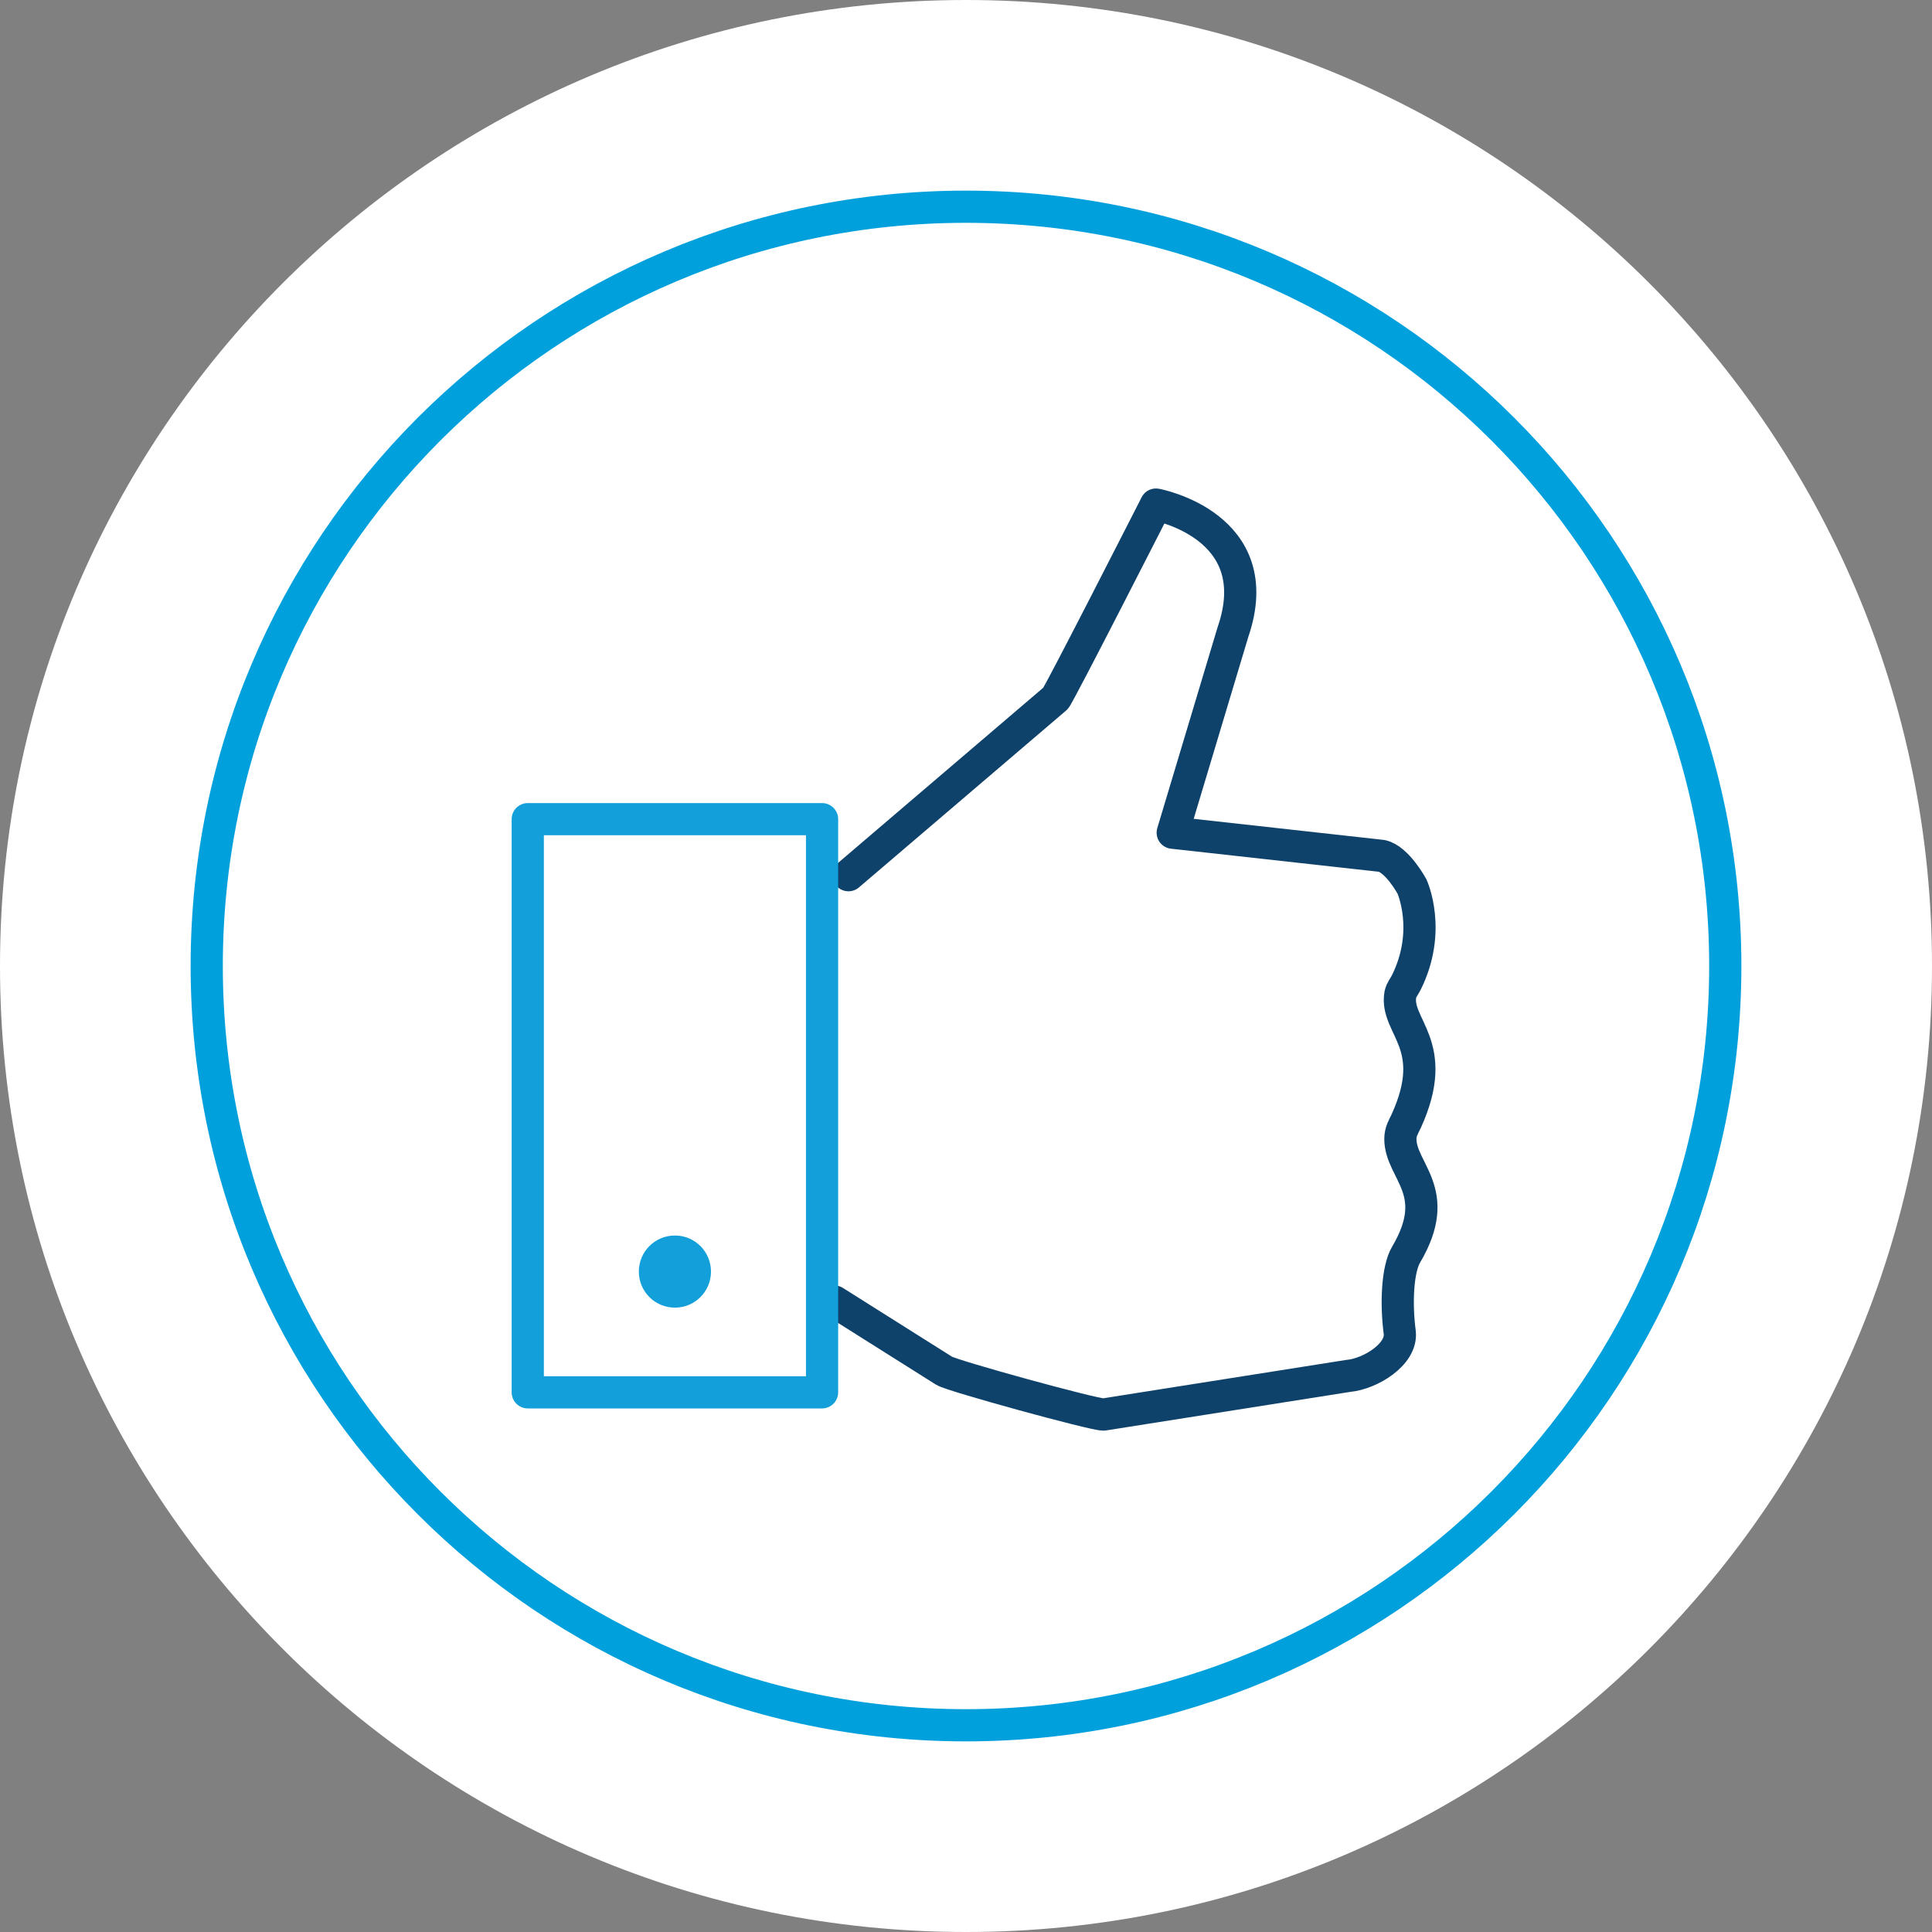 <?xml version="1.0" encoding="UTF-8"?>
<svg id="Layer_1" xmlns="http://www.w3.org/2000/svg" width="60" height="60" version="1.1" viewBox="0 0 60 60">
  <rect x="0" y="0" width="60" height="60" fill="#808080" stroke="none"/>
  <!-- Generator: Adobe Illustrator 29.2.1, SVG Export Plug-In . SVG Version: 2.1.0 Build 116)  -->
  <path d="M30,60c16.57,0,30-13.43,30-30S46.57,0,30,0,0,13.43,0,30s13.43,30,30,30" fill="#fff"/>
  <path d="M30,53.58c13.02,0,23.58-10.56,23.58-23.58S43.02,6.42,30,6.42,6.42,16.97,6.42,30s10.56,23.58,23.58,23.58" fill="#fff"/>
  <path d="M30,53.58c13.02,0,23.58-10.56,23.58-23.58S43.02,6.42,30,6.42,6.42,16.97,6.42,30s10.56,23.58,23.58,23.58Z" fill="none" stroke="#00a0dd" stroke-width="1"/>
  <path d="M26.35,27.18l6.43-5.49c.08-.05,3.12-6.02,3.12-6.02,0,0,3.53.65,2.39,3.96l-1.87,6.23,6.49.72c.48.1.94.95.94.95,0,0,.63,1.37-.18,2.99-.06.12-.15.22-.18.36-.18,1.01,1.27,1.55.18,3.94-.08.17-.18.32-.18.55,0,1.01,1.34,1.62.18,3.59-.27.45-.32,1.51-.2,2.42.08.68-.92,1.29-1.6,1.35l-7.6,1.2c-.29.01-4.7-1.2-4.95-1.36l-3.41-2.15" fill="none" stroke="#0e426b" stroke-linecap="round" stroke-linejoin="round" stroke-width="1"/>
  <rect x="16.39" y="25.44" width="9.14" height="17.8" fill="none" stroke="#129fda" stroke-linecap="round" stroke-linejoin="round" stroke-width="1"/>
  <path d="M20.96,38.37c.62,0,1.12.5,1.12,1.12s-.5,1.12-1.12,1.12-1.12-.5-1.12-1.12.5-1.12,1.12-1.12" fill="#129fda"/>
</svg>